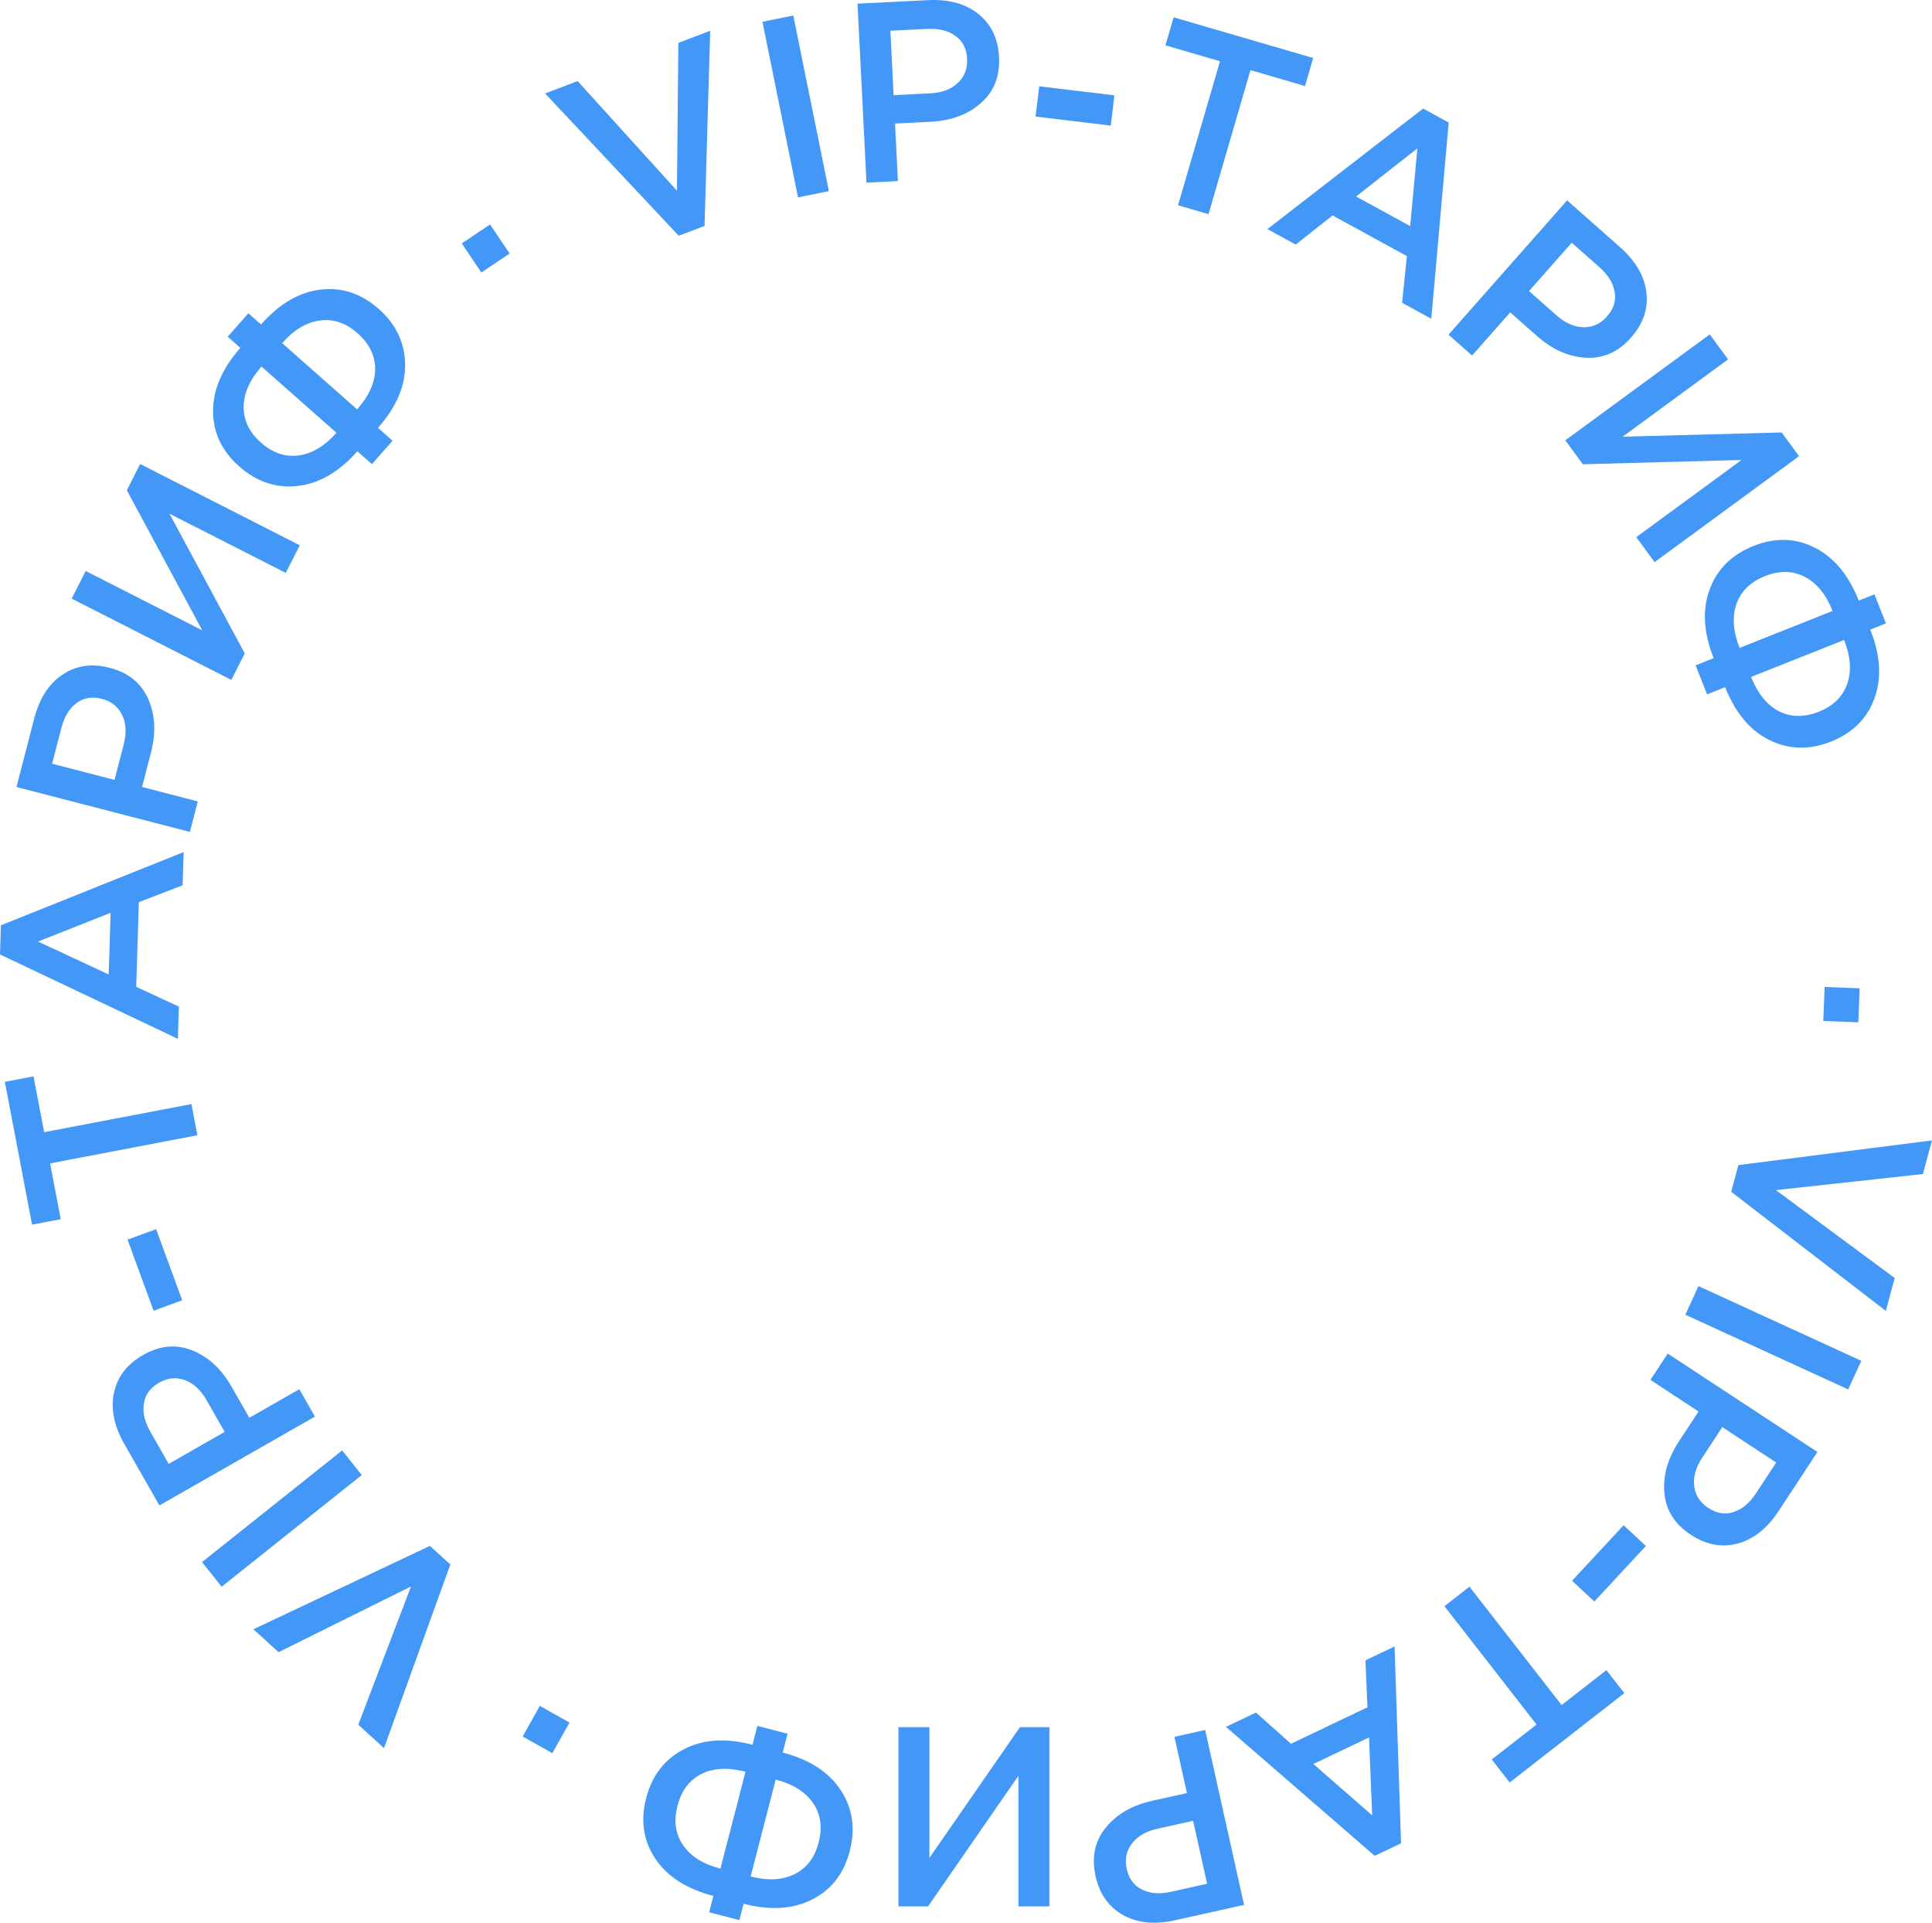 <?xml version="1.0" encoding="UTF-8"?> <svg xmlns="http://www.w3.org/2000/svg" width="202" height="201" viewBox="0 0 202 201" fill="none"> <path d="M190.772 103.179L194.434 103.32L194.297 106.877L190.635 106.735L190.772 103.179Z" fill="#4397F7"></path> <path d="M181.758 121.799L202 119.218L201.048 122.731L185.679 124.415L198.102 133.605L197.171 137.04L181.003 124.589L181.758 121.799Z" fill="#4397F7"></path> <path d="M177.583 134.449L194.607 142.258L193.235 145.25L176.211 137.441L177.583 134.449Z" fill="#4397F7"></path> <path d="M174.369 141.501L190.02 151.788L185.965 157.961C184.77 159.78 183.343 160.913 181.684 161.359C180.025 161.806 178.39 161.5 176.78 160.442C175.096 159.335 174.176 157.876 174.02 156.066C173.855 154.271 174.365 152.471 175.55 150.667L177.592 147.558L172.561 144.252L174.369 141.501ZM180.074 149.19L177.973 152.388C177.298 153.417 177.02 154.408 177.14 155.362C177.26 156.317 177.745 157.073 178.595 157.631C179.489 158.219 180.375 158.364 181.254 158.066C182.138 157.793 182.922 157.135 183.608 156.091L185.709 152.893L180.074 149.19Z" fill="#4397F7"></path> <path d="M169.755 159.45L172.087 161.619L166.694 167.42L164.363 165.251L169.755 159.45Z" fill="#4397F7"></path> <path d="M153.638 165.872L163.272 178.244L167.958 174.594L169.832 177L157.843 186.341L155.969 183.934L160.655 180.283L151.021 167.911L153.638 165.872Z" fill="#4397F7"></path> <path d="M145.808 172.118L146.487 192.696L143.733 194.009L128.178 180.525L131.318 179.028L134.978 182.293L142.972 178.481L142.765 173.569L145.808 172.118ZM143.14 181.632L137.32 184.408L143.466 189.778L143.14 181.632Z" fill="#4397F7"></path> <path d="M126.004 180.853L130.073 199.139L122.865 200.744C120.741 201.217 118.928 201.035 117.427 200.2C115.925 199.364 114.965 198.006 114.547 196.125C114.109 194.158 114.464 192.47 115.613 191.063C116.744 189.659 118.363 188.723 120.47 188.254L124.1 187.446L122.792 181.569L126.004 180.853ZM124.745 190.346L121.011 191.177C119.809 191.444 118.92 191.962 118.341 192.731C117.763 193.499 117.585 194.38 117.805 195.372C118.038 196.417 118.573 197.139 119.411 197.537C120.235 197.957 121.257 198.031 122.475 197.76L126.21 196.928L124.745 190.346Z" fill="#4397F7"></path> <path d="M93.934 199.288V180.555H97.171V194.23L106.642 180.555H109.719V199.288H106.482V185.64L97.037 199.288H93.934Z" fill="#4397F7"></path> <path d="M82.344 181.245L81.835 183.214C84.632 183.938 86.653 185.244 87.896 187.132C89.139 189.021 89.455 191.148 88.843 193.514C88.235 195.863 86.934 197.544 84.94 198.558C82.941 199.588 80.543 199.742 77.746 199.017L77.304 200.727L74.144 199.909L74.586 198.199C71.789 197.475 69.766 196.178 68.519 194.307C67.271 192.436 66.951 190.326 67.558 187.977C68.166 185.628 69.472 183.929 71.475 182.881C73.46 181.829 75.861 181.667 78.675 182.396L79.185 180.427L82.344 181.245ZM81.104 186.038L78.483 196.168C80.279 196.632 81.811 196.55 83.08 195.92C84.348 195.29 85.186 194.189 85.592 192.617C86.004 191.028 85.807 189.651 85.004 188.484C84.2 187.318 82.9 186.503 81.104 186.038ZM77.945 185.22C76.131 184.75 74.602 184.824 73.355 185.441C72.086 186.071 71.244 187.189 70.829 188.796C70.422 190.367 70.621 191.736 71.424 192.903C72.228 194.069 73.528 194.885 75.323 195.35L77.945 185.22Z" fill="#4397F7"></path> <path d="M59.544 180.077L57.75 183.275L54.648 181.532L56.441 178.335L59.544 180.077Z" fill="#4397F7"></path> <path d="M47.085 163.552L40.151 182.749L37.46 180.299L42.97 165.85L29.128 172.718L26.496 170.323L44.948 161.607L47.085 163.552Z" fill="#4397F7"></path> <path d="M37.823 154.203L23.174 165.875L21.124 163.3L35.773 151.628L37.823 154.203Z" fill="#4397F7"></path> <path d="M32.929 148.09L16.666 157.379L13.004 150.965C11.925 149.075 11.562 147.289 11.917 145.607C12.271 143.925 13.285 142.607 14.958 141.651C16.708 140.652 18.425 140.493 20.108 141.175C21.783 141.841 23.155 143.112 24.225 144.987L26.07 148.217L31.297 145.231L32.929 148.09ZM23.491 149.69L21.593 146.367C20.983 145.298 20.226 144.601 19.321 144.275C18.416 143.949 17.522 144.039 16.639 144.543C15.71 145.074 15.179 145.798 15.046 146.717C14.889 147.628 15.12 148.626 15.739 149.711L17.636 153.034L23.491 149.69Z" fill="#4397F7"></path> <path d="M19.049 135.93L16.06 137.027L13.334 129.59L16.323 128.493L19.049 135.93Z" fill="#4397F7"></path> <path d="M20.638 118.68L5.237 121.619L6.35 127.455L3.354 128.026L0.507 113.095L3.503 112.523L4.616 118.359L20.016 115.421L20.638 118.68Z" fill="#4397F7"></path> <path d="M18.599 108.6L0 99.779L0.094 96.73L19.201 89.074L19.094 92.551L14.516 94.311L14.243 103.164L18.703 105.23L18.599 108.6ZM11.365 101.871L11.564 95.424L3.976 98.429L11.365 101.871Z" fill="#4397F7"></path> <path d="M19.855 86.969L1.724 82.275L3.574 75.125C4.119 73.017 5.105 71.485 6.532 70.528C7.959 69.57 9.605 69.333 11.47 69.816C13.421 70.321 14.762 71.405 15.492 73.068C16.227 74.714 16.324 76.582 15.783 78.672L14.851 82.273L20.679 83.782L19.855 86.969ZM11.976 81.529L12.935 77.824C13.243 76.632 13.187 75.604 12.766 74.74C12.345 73.875 11.642 73.316 10.658 73.061C9.621 72.793 8.736 72.941 8 73.506C7.251 74.049 6.721 74.926 6.408 76.135L5.449 79.839L11.976 81.529Z" fill="#4397F7"></path> <path d="M24.184 71.076L7.494 62.578L8.962 59.693L21.146 65.896L13.258 51.25L14.654 48.507L31.345 57.005L29.876 59.891L17.716 53.699L25.592 68.309L24.184 71.076Z" fill="#4397F7"></path> <path d="M38.886 48.522L37.362 47.176C35.449 49.342 33.37 50.551 31.123 50.804C28.877 51.056 26.838 50.374 25.007 48.755C23.189 47.149 22.28 45.227 22.281 42.99C22.268 40.741 23.218 38.533 25.132 36.367L23.808 35.198L25.97 32.751L27.293 33.92C29.206 31.755 31.279 30.539 33.512 30.275C35.745 30.01 37.77 30.681 39.588 32.288C41.406 33.894 42.328 35.828 42.354 38.089C42.392 40.336 41.448 42.55 39.523 44.729L41.047 46.075L38.886 48.522ZM35.177 45.244L27.337 38.316C26.109 39.707 25.488 41.11 25.475 42.527C25.461 43.943 26.063 45.189 27.279 46.264C28.509 47.351 29.826 47.8 31.229 47.612C32.633 47.424 33.949 46.635 35.177 45.244ZM37.338 42.797C38.578 41.394 39.206 39.996 39.221 38.605C39.234 37.188 38.619 35.931 37.376 34.832C36.16 33.757 34.85 33.314 33.446 33.502C32.042 33.69 30.727 34.479 29.498 35.87L37.338 42.797Z" fill="#4397F7"></path> <path d="M50.328 28.491L48.282 25.45L51.234 23.462L53.28 26.504L50.328 28.491Z" fill="#4397F7"></path> <path d="M70.964 24.645L56.992 9.769L60.394 8.478L70.779 19.935L70.925 4.48L74.252 3.217L73.665 23.619L70.964 24.645Z" fill="#4397F7"></path> <path d="M83.438 20.635L79.718 2.275L82.943 1.622L86.663 19.981L83.438 20.635Z" fill="#4397F7"></path> <path d="M90.595 19.095L89.656 0.385L97.031 0.015C99.204 -0.094 100.96 0.389 102.3 1.465C103.64 2.541 104.358 4.041 104.455 5.966C104.556 7.979 103.922 9.583 102.553 10.777C101.202 11.97 99.449 12.621 97.294 12.729L93.58 12.916L93.881 18.93L90.595 19.095ZM93.431 9.949L97.252 9.757C98.481 9.696 99.445 9.335 100.144 8.674C100.843 8.014 101.167 7.176 101.116 6.16C101.063 5.091 100.656 4.29 99.897 3.756C99.155 3.204 98.161 2.959 96.914 3.022L93.093 3.214L93.431 9.949Z" fill="#4397F7"></path> <path d="M108.275 12.185L108.654 9.023L116.517 9.967L116.138 13.129L108.275 12.185Z" fill="#4397F7"></path> <path d="M123.171 21.458L127.557 6.402L121.855 4.74L122.709 1.811L137.298 6.064L136.445 8.993L130.743 7.331L126.356 22.387L123.171 21.458Z" fill="#4397F7"></path> <path d="M132.512 23.949L148.792 11.35L151.468 12.813L149.648 33.322L146.597 31.652L147.099 26.773L139.329 22.523L135.47 25.567L132.512 23.949ZM141.785 20.541L147.442 23.636L148.196 15.508L141.785 20.541Z" fill="#4397F7"></path> <path d="M151.449 34.987L163.849 20.948L169.383 25.839C171.014 27.28 171.932 28.854 172.139 30.56C172.346 32.266 171.811 33.841 170.536 35.285C169.201 36.796 167.627 37.5 165.814 37.397C164.014 37.306 162.305 36.546 160.688 35.117L157.901 32.654L153.915 37.167L151.449 34.987ZM159.867 30.428L162.734 32.962C163.657 33.777 164.599 34.193 165.56 34.209C166.521 34.225 167.339 33.852 168.012 33.09C168.72 32.288 168.99 31.431 168.819 30.519C168.674 29.605 168.134 28.735 167.198 27.908L164.331 25.374L159.867 30.428Z" fill="#4397F7"></path> <path d="M163.661 46.031L178.766 34.956L180.68 37.568L169.653 45.653L186.279 45.209L188.098 47.691L172.993 58.766L171.079 56.154L182.084 48.085L165.496 48.535L163.661 46.031Z" fill="#4397F7"></path> <path d="M177.281 69.555L179.171 68.805C178.106 66.118 177.968 63.716 178.759 61.598C179.55 59.48 181.081 57.97 183.353 57.069C185.607 56.174 187.732 56.233 189.726 57.246C191.737 58.252 193.276 60.098 194.341 62.785L195.983 62.133L197.186 65.168L195.545 65.819C196.611 68.506 196.756 70.905 195.982 73.016C195.208 75.128 193.693 76.631 191.438 77.526C189.184 78.421 187.042 78.368 185.015 77.369C182.994 76.386 181.447 74.543 180.375 71.84L178.485 72.59L177.281 69.555ZM181.882 67.729L191.606 63.87C190.922 62.145 189.951 60.957 188.694 60.304C187.438 59.651 186.055 59.624 184.546 60.223C183.021 60.828 182.024 61.799 181.557 63.136C181.09 64.474 181.198 66.004 181.882 67.729ZM183.086 70.764C183.776 72.505 184.739 73.697 185.972 74.34C187.229 74.993 188.628 75.013 190.17 74.401C191.679 73.803 192.667 72.835 193.134 71.498C193.602 70.16 193.493 68.63 192.809 66.905L183.086 70.764Z" fill="#4397F7"></path> </svg> 